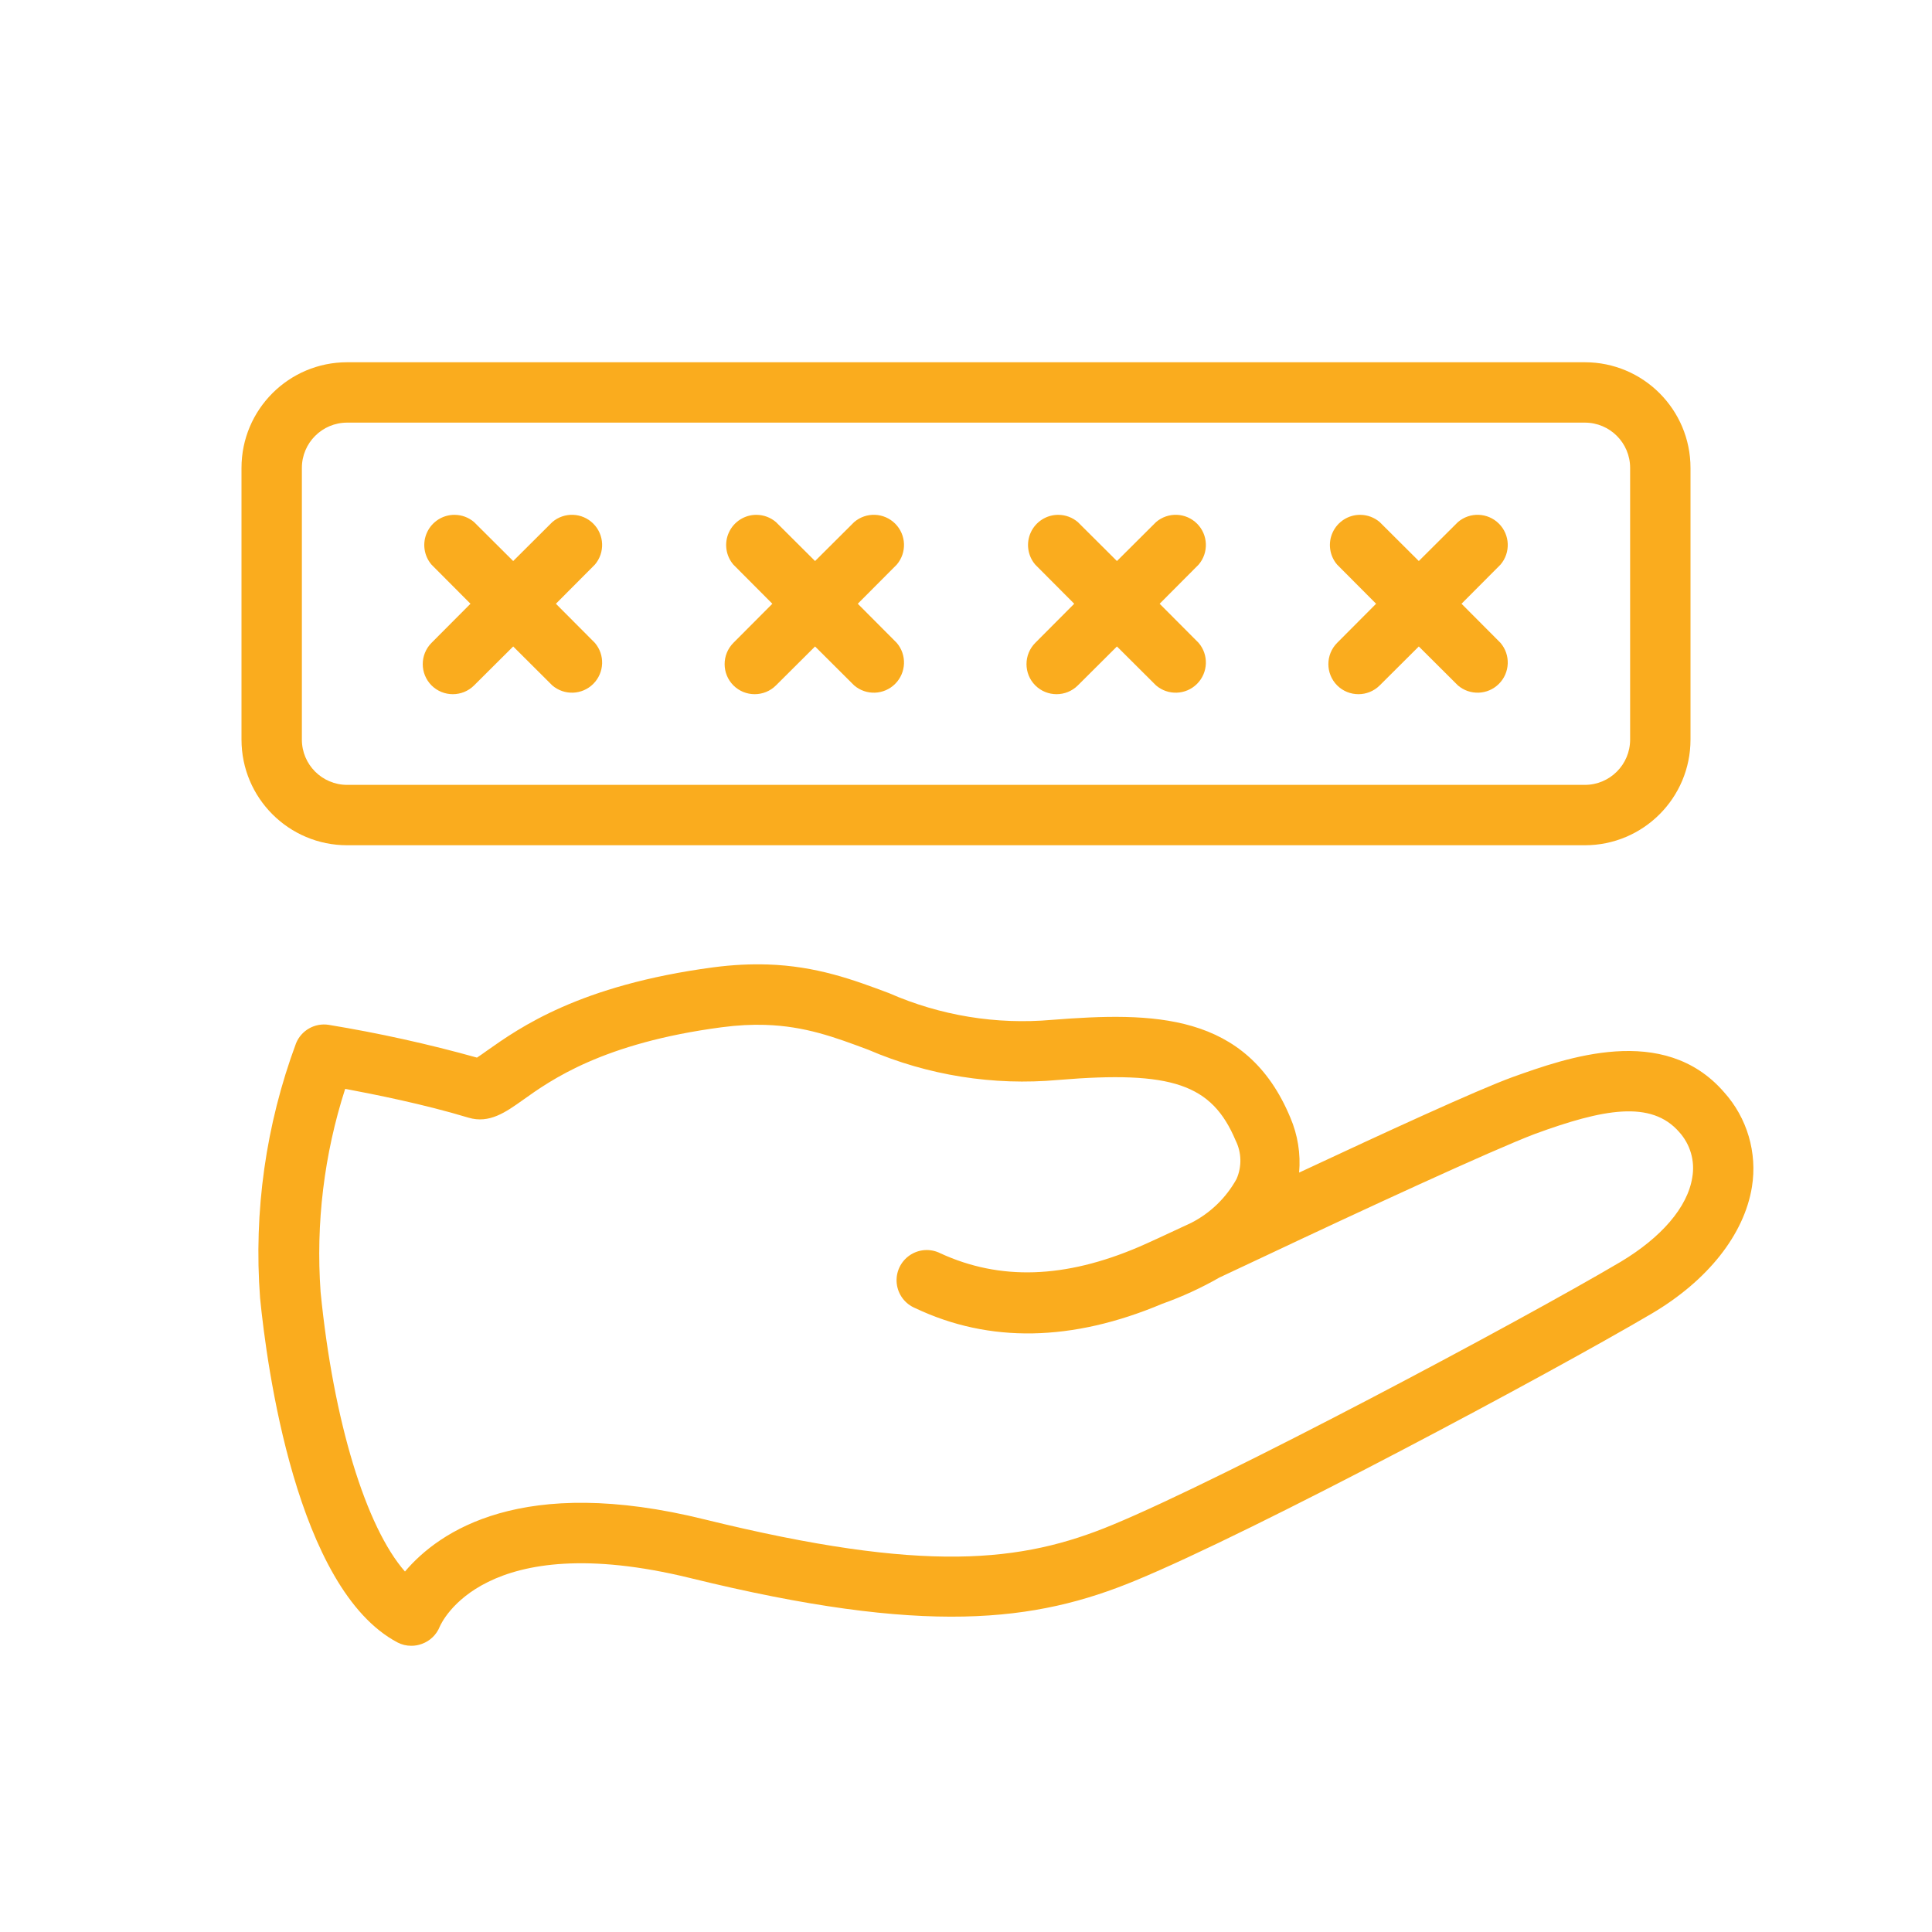 <svg xmlns="http://www.w3.org/2000/svg" xmlns:xlink="http://www.w3.org/1999/xlink" viewBox="0,0,256,256" width="100px" height="100px"><g fill="#faac1e" fill-rule="nonzero" stroke="none" stroke-width="1" stroke-linecap="butt" stroke-linejoin="miter" stroke-miterlimit="10" stroke-dasharray="" stroke-dashoffset="0" font-family="none" font-weight="none" font-size="none" text-anchor="none" style="mix-blend-mode: normal"><g transform="scale(2,2)"><path d="M23,24c-3.866,0 -7,3.134 -7,7v18c0,3.866 3.134,7 7,7h82c3.866,0 7,-3.134 7,-7v-18c0,-3.866 -3.134,-7 -7,-7zM23,28h82c1.657,0 3,1.343 3,3v18c0,1.657 -1.343,3 -3,3h-82c-1.657,0 -3,-1.343 -3,-3v-18c0,-1.657 1.343,-3 3,-3zM30.125,34.109c-0.784,-0.006 -1.499,0.446 -1.829,1.157c-0.331,0.711 -0.215,1.549 0.294,2.144l2.58,2.59l-2.58,2.59c-0.776,0.78 -0.776,2.04 0,2.82c0.78,0.776 2.04,0.776 2.82,0l2.59,-2.58l2.59,2.58c0.793,0.681 1.978,0.637 2.717,-0.103c0.74,-0.74 0.784,-1.924 0.103,-2.717l-2.58,-2.59l2.58,-2.59c0.681,-0.793 0.637,-1.978 -0.103,-2.717c-0.74,-0.74 -1.924,-0.784 -2.717,-0.103l-2.59,2.58l-2.59,-2.58c-0.358,-0.307 -0.814,-0.477 -1.285,-0.48zM50.125,34.109c-0.784,-0.006 -1.499,0.446 -1.829,1.157c-0.331,0.711 -0.215,1.549 0.294,2.144l2.58,2.59l-2.58,2.59c-0.776,0.78 -0.776,2.04 0,2.82c0.78,0.776 2.04,0.776 2.82,0l2.59,-2.58l2.59,2.58c0.793,0.681 1.978,0.637 2.717,-0.103c0.74,-0.74 0.784,-1.924 0.103,-2.717l-2.58,-2.59l2.58,-2.59c0.681,-0.793 0.637,-1.978 -0.103,-2.717c-0.74,-0.74 -1.924,-0.784 -2.717,-0.103l-2.59,2.58l-2.59,-2.58c-0.358,-0.307 -0.814,-0.477 -1.285,-0.48zM70.125,34.109c-0.784,-0.006 -1.499,0.446 -1.829,1.157c-0.331,0.711 -0.215,1.549 0.294,2.144l2.58,2.59l-2.58,2.59c-0.776,0.78 -0.776,2.04 0,2.82c0.78,0.776 2.04,0.776 2.82,0l2.59,-2.58l2.59,2.58c0.793,0.681 1.978,0.637 2.717,-0.103c0.74,-0.74 0.784,-1.924 0.103,-2.717l-2.58,-2.59l2.58,-2.59c0.681,-0.793 0.637,-1.978 -0.103,-2.717c-0.74,-0.74 -1.924,-0.784 -2.717,-0.103l-2.59,2.58l-2.59,-2.58c-0.358,-0.307 -0.814,-0.477 -1.285,-0.48zM90.125,34.109c-0.784,-0.006 -1.499,0.446 -1.829,1.157c-0.331,0.711 -0.215,1.549 0.294,2.144l2.58,2.59l-2.58,2.59c-0.776,0.78 -0.776,2.04 0,2.82c0.78,0.776 2.04,0.776 2.82,0l2.59,-2.58l2.59,2.58c0.793,0.681 1.978,0.637 2.717,-0.103c0.74,-0.74 0.784,-1.924 0.103,-2.717l-2.58,-2.59l2.58,-2.59c0.681,-0.793 0.637,-1.978 -0.103,-2.717c-0.74,-0.74 -1.924,-0.784 -2.717,-0.103l-2.59,2.58l-2.59,-2.58c-0.358,-0.307 -0.814,-0.477 -1.285,-0.48zM50.834,63.9c-1.091,-0.036 -2.276,0.017 -3.584,0.189c-8.86,1.18 -12.83,3.999 -15,5.529c-0.21,0.15 -0.46,0.331 -0.65,0.451c-3.231,-0.902 -6.51,-1.626 -9.82,-2.17c-0.922,-0.146 -1.822,0.364 -2.17,1.23c-1.998,5.386 -2.81,11.14 -2.379,16.869c0.44,4.46 2.399,19.28 9.109,22.82c0.281,0.147 0.593,0.222 0.91,0.219c0.243,0.002 0.484,-0.042 0.711,-0.129c0.533,-0.194 0.958,-0.605 1.17,-1.131c0.12,-0.27 2.91,-6.579 16.59,-3.229c15.63,3.84 22.88,2.91 29.5,0.17c7.91,-3.26 27.439,-13.702 34.199,-17.682c3.72,-2.19 6.14,-5.248 6.65,-8.398c0.366,-2.266 -0.314,-4.576 -1.85,-6.281c-4,-4.61 -10.49,-2.25 -14,-1c-2.41,0.88 -8.52,3.7 -14.15,6.33c0.11,-1.242 -0.09,-2.492 -0.58,-3.639c-2.91,-7 -9.131,-7 -15.791,-6.48c-3.691,0.329 -7.406,-0.28 -10.799,-1.77c-2.362,-0.885 -4.793,-1.793 -8.066,-1.9zM50.703,67.902c2.641,0.083 4.621,0.823 6.826,1.648c3.962,1.702 8.286,2.389 12.58,2c7.55,-0.63 10.18,0.28 11.75,4c0.404,0.804 0.426,1.746 0.061,2.568c-0.69,1.243 -1.734,2.253 -3,2.9c-1.62,0.76 -2.879,1.34 -3.459,1.59c-4.91,2.1 -9.21,2.24 -13.15,0.43c-0.654,-0.335 -1.439,-0.284 -2.044,0.132c-0.605,0.416 -0.934,1.131 -0.856,1.861c0.078,0.73 0.55,1.359 1.23,1.638c4.91,2.33 10.409,2.221 16.359,-0.289c1.312,-0.466 2.581,-1.048 3.789,-1.74l3,-1.41c6.35,-3 15.001,-7 17.891,-8.1c4.53,-1.66 7.71,-2.261 9.57,-0.131c0.736,0.813 1.057,1.92 0.869,3c-0.31,2 -2.079,4 -4.729,5.59c-6.77,4 -26.221,14.349 -33.691,17.439c-6,2.49 -12.39,3.231 -27,-0.359c-12.1,-3 -17.599,0.769 -19.869,3.449c-2.58,-2.94 -4.74,-9.94 -5.59,-18.52c-0.323,-4.549 0.23,-9.118 1.629,-13.459c1.9,0.36 5.16,1 8.17,1.91c1.38,0.41 2.462,-0.36 3.602,-1.17c1.85,-1.32 5.29,-3.78 13.17,-4.82c1.06,-0.14 2.012,-0.186 2.893,-0.158z"></path></g></g></svg>